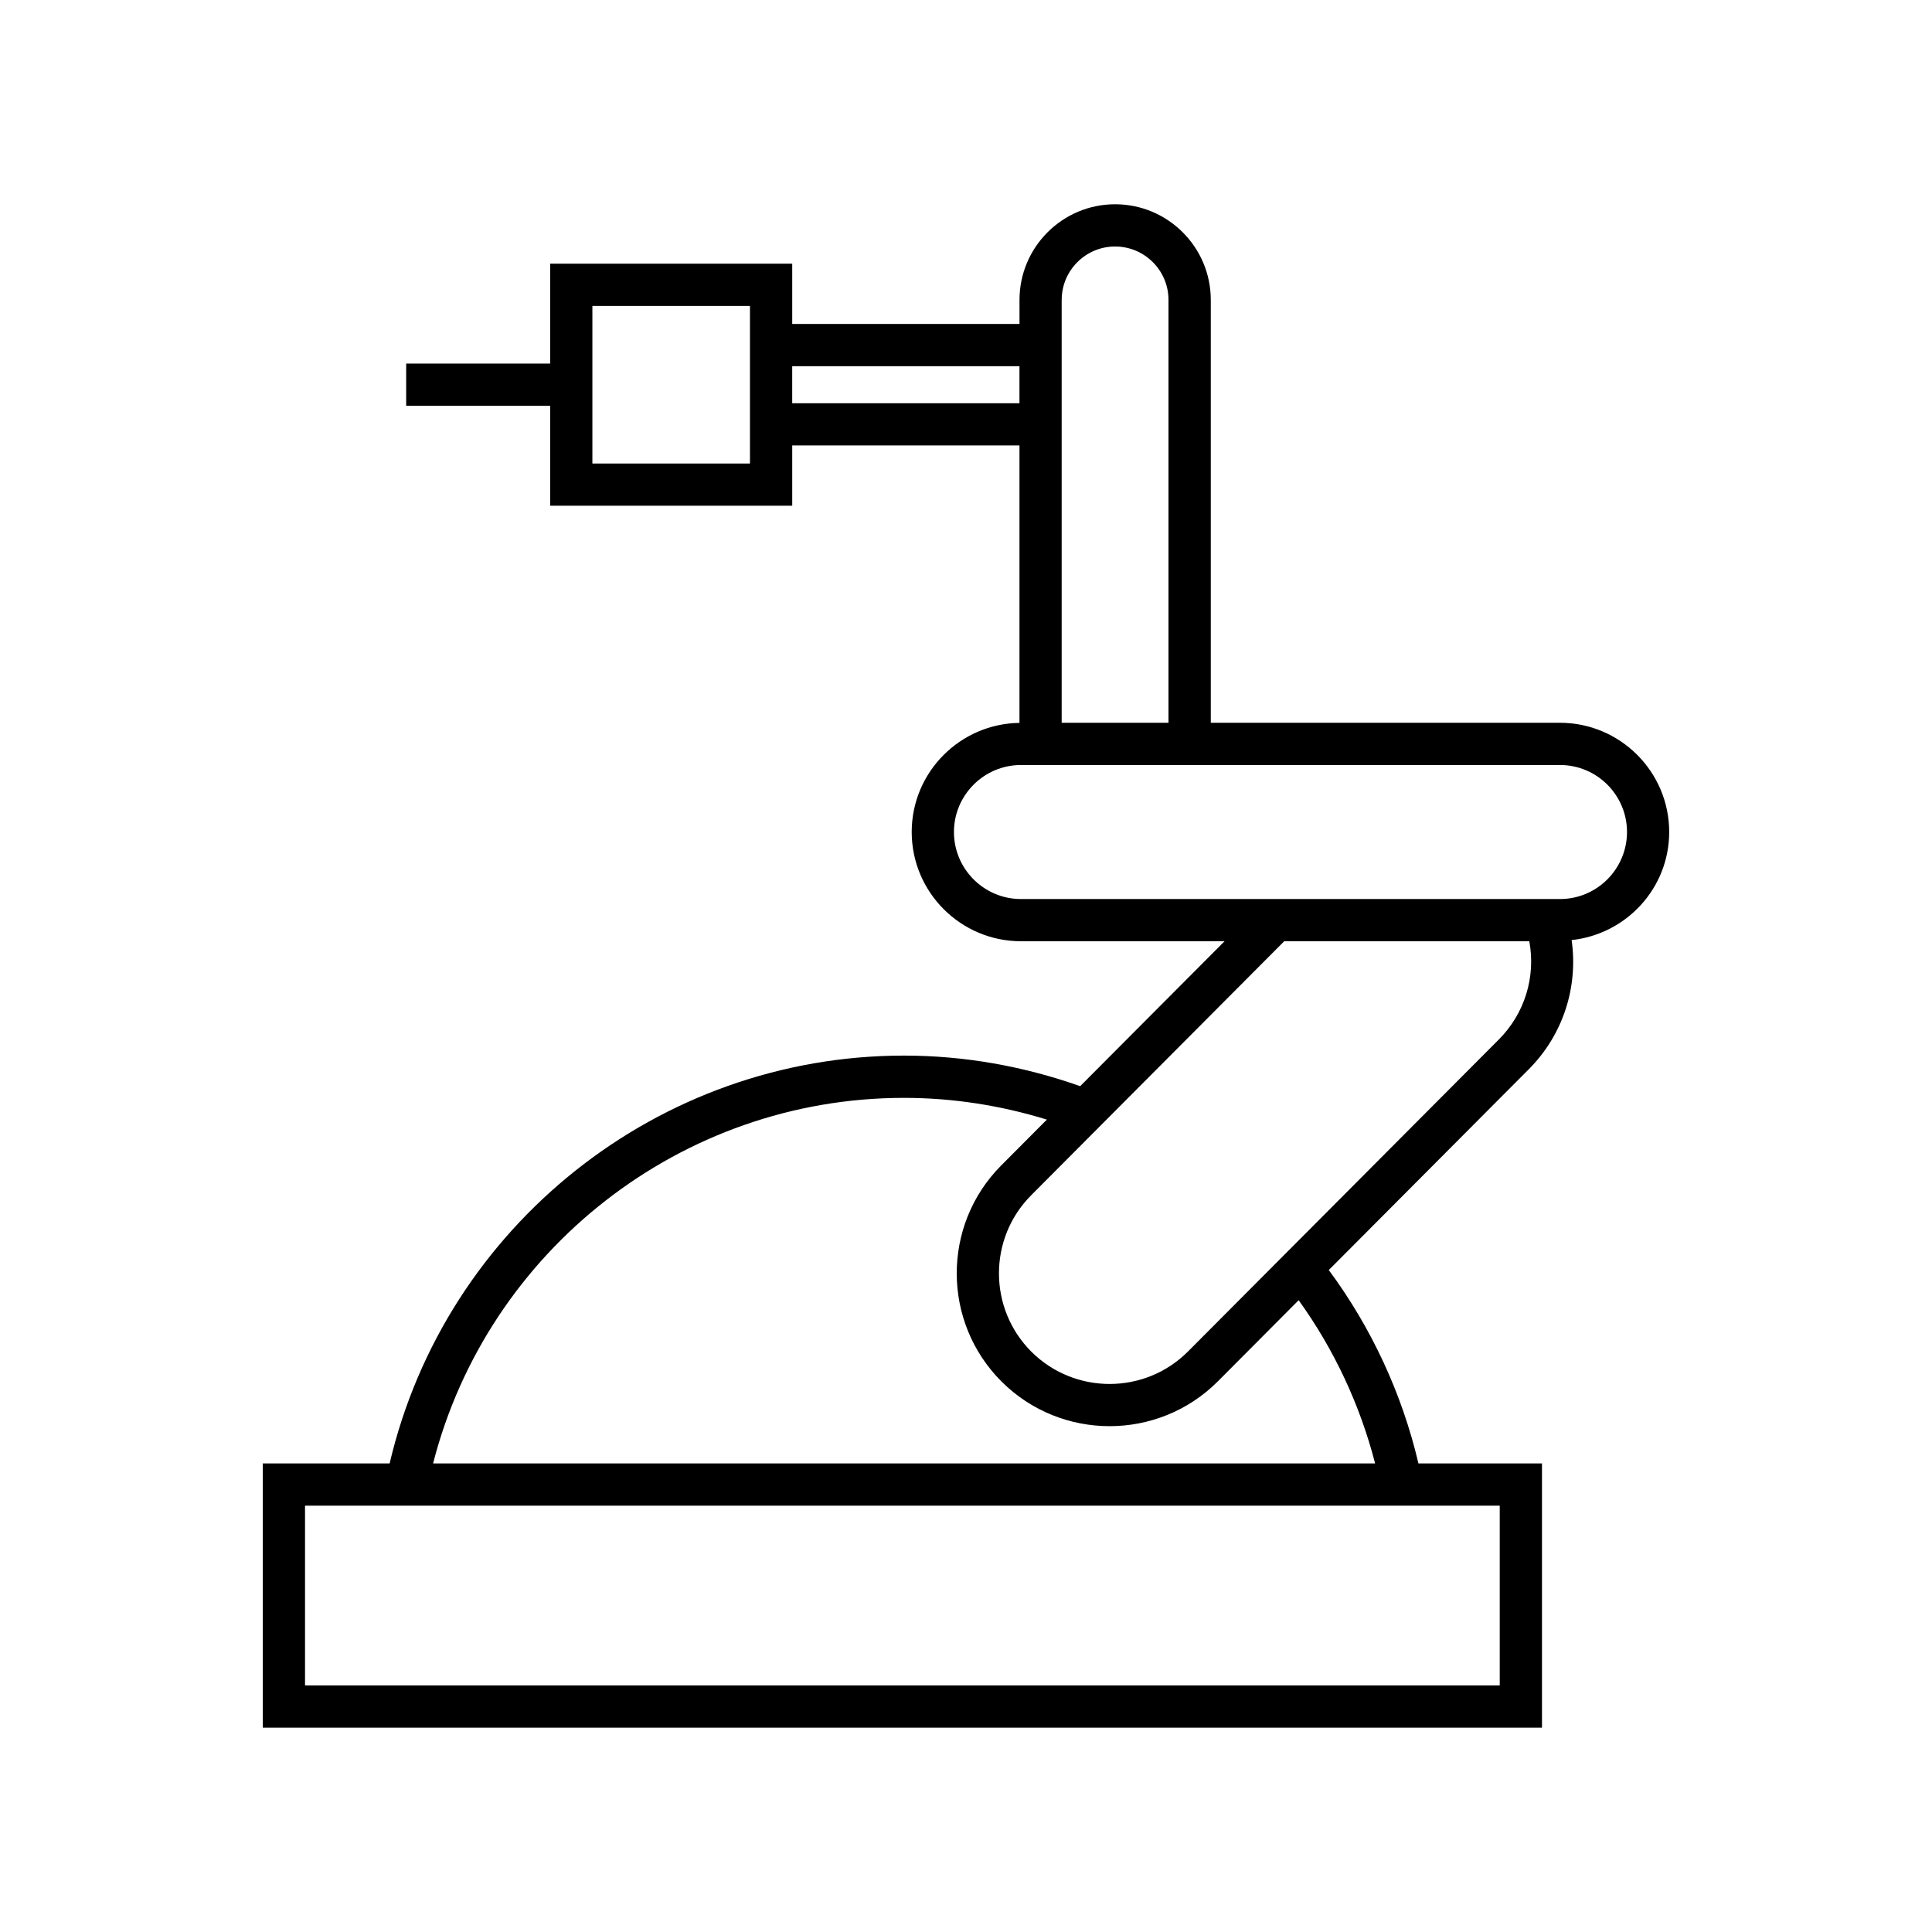 <?xml version="1.0" encoding="UTF-8"?>
<!-- Uploaded to: ICON Repo, www.svgrepo.com, Generator: ICON Repo Mixer Tools -->
<svg fill="#000000" width="800px" height="800px" version="1.1" viewBox="144 144 512 512" xmlns="http://www.w3.org/2000/svg">
 <path d="m557.41 335.54h-92.539v-112.06c0-13.977-11.371-25.348-25.352-25.348-13.973 0-25.34 11.371-25.34 25.348v6.371h-60.23v-15.973h-64.152v26.473h-38.156v11.195h38.156v26.477h64.152v-15.977h60.223v73.523c-15.781 0.219-28.559 13.086-28.559 28.914 0 15.973 12.988 28.957 28.953 28.957h53.957l-38.266 38.406c-14.98-5.289-30.648-8.102-46.707-8.102-65.055 0-121.56 45.207-136.29 108.08h-33.617v70.031h339v-70.031l-32.742 0.004c-4.316-18.434-12.457-35.984-23.758-51.254l52.996-53.203c9.109-9.141 13.133-21.781 11.359-34.238 14.5-1.566 25.855-13.738 25.855-28.645 0-15.957-12.988-28.945-28.953-28.945zm-214.66-68.707h-41.762v-41.762h41.762zm82.613-43.355c0-7.809 6.344-14.152 14.145-14.152 7.805 0 14.156 6.348 14.156 14.152v112.06h-28.309v-112.06zm-71.418 27.387v-9.82h60.223v9.82zm187.5 292.16v47.637h-316.61v-47.637zm-33.031-11.195h-249.64c14.461-56.504 65.797-96.883 124.77-96.883 12.977 0 25.66 2 37.887 5.762l-12.09 12.137c-15.77 15.832-15.719 41.535 0.113 57.312 7.902 7.871 18.262 11.793 28.609 11.793 10.395 0 20.797-3.969 28.699-11.895l21.395-21.484c9.383 13.023 16.281 27.773 20.262 43.258zm32.801-112.36-82.383 82.688c-11.414 11.449-30.02 11.48-41.48 0.078-11.457-11.426-11.492-30.031-0.078-41.48l67.047-67.305h64.965c1.738 9.418-1.184 19.098-8.07 26.02zm16.191-37.215h-142.84c-9.789 0-17.758-7.965-17.758-17.762 0-9.789 7.973-17.758 17.758-17.758h142.85c9.797 0 17.758 7.965 17.758 17.758-0.008 9.797-7.965 17.762-17.762 17.762z"/>
</svg>